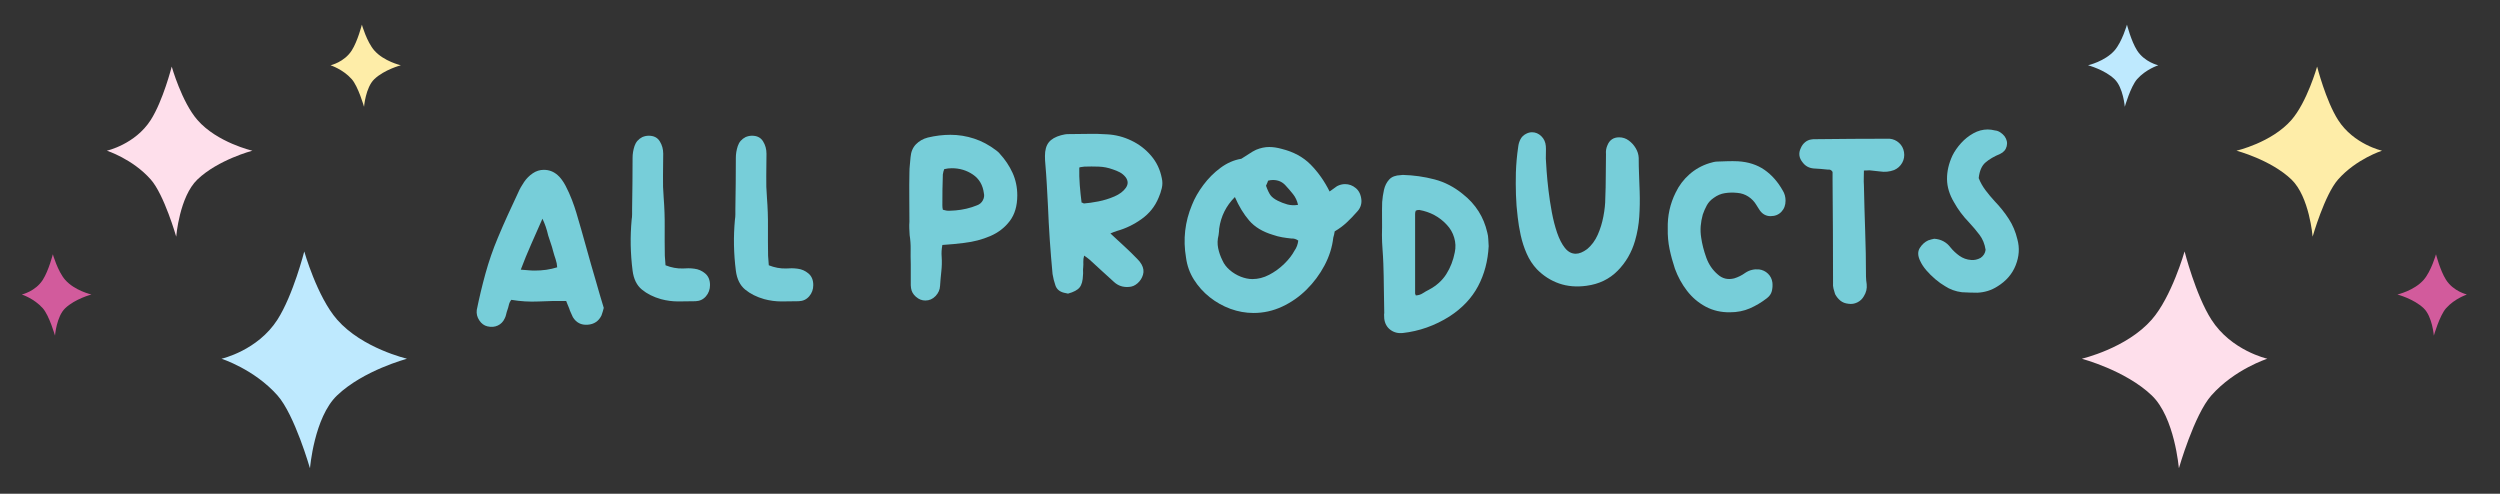 <svg xmlns="http://www.w3.org/2000/svg" xmlns:xlink="http://www.w3.org/1999/xlink" width="1200" zoomAndPan="magnify" viewBox="0 0 900 177.75" height="237" preserveAspectRatio="xMidYMid meet" version="1.2"><rect x="0" y="0" width="900" height="177.75" fill="#333333" stroke="none"/><defs><clipPath id="1c4b6495eb"><path d="M 79 90 L 146.375 90 L 146.375 168.402 L 79 168.402 Z M 79 90 "/></clipPath><clipPath id="813671c0dd"><path d="M 118 8.875 L 145 8.875 L 145 39 L 118 39 Z M 118 8.875 "/></clipPath><clipPath id="39de7fee76"><path d="M 7.82 91 L 33 91 L 33 121 L 7.82 121 Z M 7.82 91 "/></clipPath><clipPath id="748ff92b3f"><path d="M 749.383 8.875 L 887.938 8.875 L 887.938 168.402 L 749.383 168.402 Z M 749.383 8.875 "/></clipPath><clipPath id="4367e6ae9a"><path d="M 0.605 82 L 68 82 L 68 160.402 L 0.605 160.402 Z M 0.605 82 "/></clipPath><clipPath id="b409b981f0"><path d="M 2 0.875 L 28 0.875 L 28 31 L 2 31 Z M 2 0.875 "/></clipPath><clipPath id="0276e801cd"><path d="M 114 83 L 138.938 83 L 138.938 113 L 114 113 Z M 114 83 "/></clipPath><clipPath id="9b76be4ae5"><rect x="0" width="139" y="0" height="161"/></clipPath></defs><g id="3b44082a20"><g style="fill:#77ced9;fill-opacity:1;"><g transform="translate(169.058, 111.593)"><path style="stroke:none" d="M 45.469 -10.375 C 45.914 -8.82 46.375 -7.227 46.844 -5.594 C 47.312 -3.969 47.797 -2.352 48.297 -0.75 C 48.18 -0.301 48.055 0.156 47.922 0.625 C 47.785 1.094 47.633 1.547 47.469 1.984 C 46.469 4.035 44.805 5.145 42.484 5.312 C 40.16 5.477 38.391 4.566 37.172 2.578 C 36.953 2.078 36.719 1.562 36.469 1.031 C 36.219 0.508 36.008 -0.023 35.844 -0.578 C 35.625 -1.023 35.445 -1.453 35.312 -1.859 C 35.176 -2.273 34.992 -2.734 34.766 -3.234 C 31.453 -3.285 28.148 -3.227 24.859 -3.062 C 21.566 -2.906 18.285 -3.102 15.016 -3.656 C 14.578 -3.102 14.285 -2.504 14.141 -1.859 C 14.004 -1.223 13.828 -0.602 13.609 0 C 13.441 0.438 13.301 0.914 13.188 1.438 C 13.082 1.969 12.922 2.457 12.703 2.906 C 12.141 4.176 11.289 5.07 10.156 5.594 C 9.031 6.125 7.773 6.223 6.391 5.891 C 5.223 5.617 4.254 4.898 3.484 3.734 C 2.711 2.566 2.41 1.32 2.578 0 C 3.461 -4.375 4.508 -8.758 5.719 -13.156 C 6.938 -17.551 8.406 -21.797 10.125 -25.891 C 11.281 -28.66 12.477 -31.41 13.719 -34.141 C 14.969 -36.879 16.234 -39.609 17.516 -42.328 C 18.066 -43.598 18.77 -44.852 19.625 -46.094 C 20.477 -47.344 21.516 -48.379 22.734 -49.203 C 23.953 -50.035 25.281 -50.453 26.719 -50.453 C 28.602 -50.453 30.266 -49.816 31.703 -48.547 C 32.754 -47.609 33.707 -46.32 34.562 -44.688 C 35.414 -43.051 36.176 -41.363 36.844 -39.625 C 37.508 -37.883 38.035 -36.348 38.422 -35.016 C 39.641 -30.922 40.816 -26.812 41.953 -22.688 C 43.086 -18.57 44.258 -14.469 45.469 -10.375 Z M 26.219 -32.859 C 24.844 -29.703 23.488 -26.629 22.156 -23.641 C 20.832 -20.66 19.586 -17.617 18.422 -14.516 C 19.305 -14.461 20.16 -14.395 20.984 -14.312 C 21.816 -14.227 22.625 -14.188 23.406 -14.188 C 24.844 -14.188 26.238 -14.281 27.594 -14.469 C 28.945 -14.664 30.258 -14.961 31.531 -15.359 C 31.477 -16.348 31.285 -17.328 30.953 -18.297 C 30.617 -19.266 30.316 -20.25 30.047 -21.25 C 29.816 -22.188 29.535 -23.125 29.203 -24.062 C 28.879 -25 28.578 -25.91 28.297 -26.797 C 27.797 -29.016 27.102 -31.035 26.219 -32.859 Z M 26.219 -32.859 "/></g></g><g style="fill:#77ced9;fill-opacity:1;"><g transform="translate(221.087, 111.593)"><path style="stroke:none" d="M 18.25 -19.5 C 18.312 -18.945 18.352 -18.395 18.375 -17.844 C 18.406 -17.289 18.445 -16.707 18.5 -16.094 C 20.551 -15.27 22.629 -14.883 24.734 -14.938 C 25.391 -14.988 26.062 -15.016 26.75 -15.016 C 27.445 -15.016 28.156 -14.961 28.875 -14.859 C 30.312 -14.691 31.609 -14.125 32.766 -13.156 C 33.93 -12.188 34.516 -10.789 34.516 -8.969 C 34.516 -7.414 34.031 -6.07 33.062 -4.938 C 32.094 -3.801 30.836 -3.207 29.297 -3.156 C 27.242 -3.102 25.164 -3.078 23.062 -3.078 C 20.969 -3.078 18.895 -3.352 16.844 -3.906 C 14.133 -4.676 11.852 -5.82 10 -7.344 C 8.145 -8.863 7.023 -11.145 6.641 -14.188 C 6.254 -17.227 6.031 -20.285 5.969 -23.359 C 5.914 -26.43 6.031 -29.488 6.312 -32.531 C 6.414 -33.133 6.469 -33.77 6.469 -34.438 C 6.469 -35.102 6.469 -35.738 6.469 -36.344 C 6.531 -39.445 6.57 -42.531 6.594 -45.594 C 6.625 -48.664 6.641 -51.723 6.641 -54.766 C 6.641 -56.203 6.875 -57.625 7.344 -59.031 C 7.812 -60.445 8.738 -61.516 10.125 -62.234 C 10.895 -62.566 11.672 -62.734 12.453 -62.734 C 14.273 -62.734 15.598 -62.066 16.422 -60.734 C 17.254 -59.41 17.672 -57.922 17.672 -56.266 C 17.672 -53.609 17.645 -50.953 17.594 -48.297 C 17.539 -45.641 17.625 -42.984 17.844 -40.328 C 18.113 -36.848 18.234 -33.379 18.203 -29.922 C 18.18 -26.461 18.195 -22.988 18.25 -19.5 Z M 18.25 -19.5 "/></g></g><g style="fill:#77ced9;fill-opacity:1;"><g transform="translate(258.263, 111.593)"><path style="stroke:none" d="M 18.25 -19.5 C 18.312 -18.945 18.352 -18.395 18.375 -17.844 C 18.406 -17.289 18.445 -16.707 18.5 -16.094 C 20.551 -15.27 22.629 -14.883 24.734 -14.938 C 25.391 -14.988 26.062 -15.016 26.75 -15.016 C 27.445 -15.016 28.156 -14.961 28.875 -14.859 C 30.312 -14.691 31.609 -14.125 32.766 -13.156 C 33.93 -12.188 34.516 -10.789 34.516 -8.969 C 34.516 -7.414 34.031 -6.07 33.062 -4.938 C 32.094 -3.801 30.836 -3.207 29.297 -3.156 C 27.242 -3.102 25.164 -3.078 23.062 -3.078 C 20.969 -3.078 18.895 -3.352 16.844 -3.906 C 14.133 -4.676 11.852 -5.82 10 -7.344 C 8.145 -8.863 7.023 -11.145 6.641 -14.188 C 6.254 -17.227 6.031 -20.285 5.969 -23.359 C 5.914 -26.43 6.031 -29.488 6.312 -32.531 C 6.414 -33.133 6.469 -33.77 6.469 -34.438 C 6.469 -35.102 6.469 -35.738 6.469 -36.344 C 6.531 -39.445 6.57 -42.531 6.594 -45.594 C 6.625 -48.664 6.641 -51.723 6.641 -54.766 C 6.641 -56.203 6.875 -57.625 7.344 -59.031 C 7.812 -60.445 8.738 -61.516 10.125 -62.234 C 10.895 -62.566 11.672 -62.734 12.453 -62.734 C 14.273 -62.734 15.598 -62.066 16.422 -60.734 C 17.254 -59.41 17.672 -57.922 17.672 -56.266 C 17.672 -53.609 17.645 -50.953 17.594 -48.297 C 17.539 -45.641 17.625 -42.984 17.844 -40.328 C 18.113 -36.848 18.234 -33.379 18.203 -29.922 C 18.18 -26.461 18.195 -22.988 18.25 -19.5 Z M 18.25 -19.5 "/></g></g><g style="fill:#77ced9;fill-opacity:1;"><g transform="translate(295.438, 111.593)"><path style="stroke:none" d=""/></g></g><g style="fill:#77ced9;fill-opacity:1;"><g transform="translate(320.83, 111.593)"><path style="stroke:none" d="M 26.312 -24.156 C 25.094 -23.988 23.832 -23.848 22.531 -23.734 C 21.227 -23.617 19.859 -23.508 18.422 -23.406 C 18.141 -21.969 18.055 -20.531 18.172 -19.094 C 18.285 -17.375 18.242 -15.641 18.047 -13.891 C 17.859 -12.148 17.707 -10.426 17.594 -8.719 C 17.539 -7.332 17 -6.098 15.969 -5.016 C 14.945 -3.941 13.719 -3.406 12.281 -3.406 C 11.062 -3.406 9.941 -3.848 8.922 -4.734 C 7.898 -5.617 7.305 -6.672 7.141 -7.891 C 7.078 -8.211 7.047 -8.551 7.047 -8.906 C 7.047 -9.27 7.047 -9.617 7.047 -9.953 L 7.047 -14.938 C 7.047 -15.219 7.047 -15.492 7.047 -15.766 C 7.047 -16.047 7.047 -16.297 7.047 -16.516 C 6.992 -18.285 6.977 -20.039 7 -21.781 C 7.031 -23.52 6.91 -25.25 6.641 -26.969 C 6.586 -27.738 6.547 -28.539 6.516 -29.375 C 6.484 -30.207 6.5 -31.008 6.562 -31.781 C 6.562 -34.719 6.547 -37.664 6.516 -40.625 C 6.484 -43.582 6.5 -46.523 6.562 -49.453 C 6.562 -50.398 6.613 -51.344 6.719 -52.281 C 6.832 -53.219 6.914 -54.129 6.969 -55.016 C 7.133 -56.953 7.785 -58.5 8.922 -59.656 C 10.055 -60.82 11.477 -61.629 13.188 -62.078 C 15.957 -62.734 18.672 -63.062 21.328 -63.062 C 24.254 -63.062 27.102 -62.602 29.875 -61.688 C 32.645 -60.781 35.301 -59.359 37.844 -57.422 C 38.062 -57.254 38.281 -57.07 38.5 -56.875 C 38.727 -56.688 38.922 -56.484 39.078 -56.266 C 41.016 -54.16 42.551 -51.863 43.688 -49.375 C 44.82 -46.883 45.391 -44.176 45.391 -41.25 C 45.391 -37.477 44.488 -34.406 42.688 -32.031 C 40.895 -29.656 38.547 -27.844 35.641 -26.594 C 32.734 -25.352 29.625 -24.539 26.312 -24.156 Z M 18.422 -37.766 C 18.422 -37.484 18.43 -37.203 18.453 -36.922 C 18.484 -36.648 18.531 -36.375 18.594 -36.094 C 19.414 -35.82 20.203 -35.695 20.953 -35.719 C 21.703 -35.75 22.438 -35.789 23.156 -35.844 C 24.477 -35.957 25.789 -36.164 27.094 -36.469 C 28.395 -36.77 29.656 -37.172 30.875 -37.672 C 31.812 -38.004 32.516 -38.598 32.984 -39.453 C 33.453 -40.316 33.578 -41.191 33.359 -42.078 C 32.973 -45.004 31.66 -47.227 29.422 -48.75 C 27.18 -50.27 24.648 -51.031 21.828 -51.031 C 21.379 -51.031 20.922 -51.004 20.453 -50.953 C 19.984 -50.898 19.531 -50.816 19.094 -50.703 C 18.863 -50.148 18.695 -49.516 18.594 -48.797 C 18.531 -46.973 18.484 -45.133 18.453 -43.281 C 18.43 -41.426 18.422 -39.586 18.422 -37.766 Z M 18.422 -37.766 "/></g></g><g style="fill:#77ced9;fill-opacity:1;"><g transform="translate(370.121, 111.593)"><path style="stroke:none" d="M 32.031 -28.469 C 31.645 -28.352 31.242 -28.211 30.828 -28.047 C 30.41 -27.879 30.008 -27.711 29.625 -27.547 C 31.227 -26.055 32.859 -24.551 34.516 -23.031 C 36.18 -21.508 37.785 -19.945 39.328 -18.344 C 39.609 -18.062 39.875 -17.77 40.125 -17.469 C 40.375 -17.164 40.609 -16.82 40.828 -16.438 C 41.547 -15.156 41.723 -13.906 41.359 -12.688 C 41.004 -11.477 40.352 -10.457 39.406 -9.625 C 38.469 -8.789 37.422 -8.348 36.266 -8.297 C 34.16 -8.129 32.363 -8.738 30.875 -10.125 C 29.438 -11.445 27.984 -12.77 26.516 -14.094 C 25.047 -15.426 23.594 -16.758 22.156 -18.094 C 21.875 -18.363 21.566 -18.609 21.234 -18.828 C 20.91 -19.055 20.555 -19.305 20.172 -19.578 C 19.941 -18.805 19.844 -18.062 19.875 -17.344 C 19.906 -16.625 19.891 -15.93 19.828 -15.266 C 19.773 -14.828 19.758 -14.367 19.781 -13.891 C 19.812 -13.422 19.801 -12.969 19.75 -12.531 C 19.695 -10.539 19.297 -9.07 18.547 -8.125 C 17.797 -7.188 16.398 -6.441 14.359 -5.891 C 14.141 -5.941 13.906 -5.992 13.656 -6.047 C 13.406 -6.109 13.141 -6.164 12.859 -6.219 C 11.305 -6.613 10.297 -7.488 9.828 -8.844 C 9.359 -10.195 9.016 -11.566 8.797 -12.953 C 8.41 -17.047 8.078 -21.141 7.797 -25.234 C 7.523 -29.328 7.305 -33.422 7.141 -37.516 L 6.719 -45.312 C 6.664 -45.977 6.625 -46.641 6.594 -47.297 C 6.57 -47.961 6.531 -48.598 6.469 -49.203 C 6.414 -50.254 6.332 -51.289 6.219 -52.312 C 6.113 -53.344 6.062 -54.383 6.062 -55.438 C 6.062 -57.539 6.516 -59.172 7.422 -60.328 C 8.336 -61.492 9.816 -62.352 11.859 -62.906 C 12.305 -63.008 12.723 -63.102 13.109 -63.188 C 13.492 -63.27 13.879 -63.312 14.266 -63.312 C 16.648 -63.312 19.016 -63.336 21.359 -63.391 C 23.711 -63.453 26.082 -63.398 28.469 -63.234 C 31.508 -63.066 34.41 -62.316 37.172 -60.984 C 39.941 -59.66 42.305 -57.848 44.266 -55.547 C 46.234 -53.254 47.52 -50.562 48.125 -47.469 C 48.406 -46.25 48.406 -45.047 48.125 -43.859 C 47.852 -42.672 47.469 -41.52 46.969 -40.406 C 45.695 -37.312 43.676 -34.77 40.906 -32.781 C 38.145 -30.789 35.188 -29.352 32.031 -28.469 Z M 18.422 -51.281 C 18.367 -49.176 18.426 -47.07 18.594 -44.969 C 18.758 -42.875 18.977 -40.773 19.25 -38.672 C 19.531 -38.617 19.723 -38.551 19.828 -38.469 C 19.941 -38.383 20.023 -38.344 20.078 -38.344 C 21.516 -38.445 23.242 -38.691 25.266 -39.078 C 27.285 -39.473 29.223 -40.07 31.078 -40.875 C 32.93 -41.676 34.301 -42.711 35.188 -43.984 C 36.07 -45.254 36.047 -46.523 35.109 -47.797 C 34.492 -48.566 33.785 -49.16 32.984 -49.578 C 32.18 -49.992 31.336 -50.344 30.453 -50.625 C 28.797 -51.227 27.109 -51.555 25.391 -51.609 C 23.68 -51.672 21.969 -51.672 20.25 -51.609 C 19.914 -51.555 19.598 -51.516 19.297 -51.484 C 18.992 -51.461 18.703 -51.395 18.422 -51.281 Z M 18.422 -51.281 "/></g></g><g style="fill:#77ced9;fill-opacity:1;"><g transform="translate(421.984, 111.593)"><path style="stroke:none" d="M 7.141 -37.844 C 8.078 -40.219 9.43 -42.594 11.203 -44.969 C 12.973 -47.352 15.031 -49.414 17.375 -51.156 C 19.727 -52.906 22.234 -54 24.891 -54.438 C 26.004 -55.102 26.961 -55.711 27.766 -56.266 C 28.566 -56.816 29.379 -57.285 30.203 -57.672 C 31.805 -58.336 33.383 -58.672 34.938 -58.672 C 36.32 -58.672 37.816 -58.445 39.422 -58 C 43.68 -56.945 47.148 -55.066 49.828 -52.359 C 52.516 -49.648 54.797 -46.414 56.672 -42.656 C 57.172 -42.988 57.629 -43.316 58.047 -43.641 C 58.461 -43.973 58.891 -44.281 59.328 -44.562 C 60.273 -45.062 61.242 -45.312 62.234 -45.312 C 63.672 -45.312 64.969 -44.828 66.125 -43.859 C 67.289 -42.891 67.957 -41.461 68.125 -39.578 C 68.238 -37.922 67.66 -36.457 66.391 -35.188 C 65.285 -33.914 64.094 -32.68 62.812 -31.484 C 61.539 -30.297 60.102 -29.234 58.5 -28.297 C 58.445 -27.91 58.379 -27.535 58.297 -27.172 C 58.211 -26.816 58.113 -26.445 58 -26.062 C 57.613 -22.625 56.562 -19.285 54.844 -16.047 C 53.133 -12.816 50.977 -9.914 48.375 -7.344 C 45.781 -4.77 42.848 -2.723 39.578 -1.203 C 36.316 0.316 32.891 1.078 29.297 1.078 C 26.473 1.078 23.703 0.582 20.984 -0.406 C 18.273 -1.406 15.785 -2.801 13.516 -4.594 C 11.254 -6.395 9.363 -8.5 7.844 -10.906 C 6.32 -13.312 5.367 -15.957 4.984 -18.844 C 3.867 -25.426 4.586 -31.758 7.141 -37.844 Z M 40.828 -44.812 C 39.66 -46.133 38.141 -46.797 36.266 -46.797 C 35.711 -46.797 35.129 -46.711 34.516 -46.547 C 34.41 -46.16 34.285 -45.828 34.141 -45.547 C 34.004 -45.273 33.883 -45.004 33.781 -44.734 C 34.332 -43.18 34.867 -42.047 35.391 -41.328 C 35.922 -40.609 36.789 -39.941 38 -39.328 C 39.113 -38.773 40.266 -38.332 41.453 -38 C 42.641 -37.676 43.926 -37.625 45.312 -37.844 C 44.977 -39.332 44.379 -40.613 43.516 -41.688 C 42.66 -42.77 41.766 -43.812 40.828 -44.812 Z M 22.578 -40.656 C 19.422 -37.508 17.535 -33.723 16.922 -29.297 C 16.922 -28.91 16.895 -28.52 16.844 -28.125 C 16.789 -27.738 16.738 -27.328 16.688 -26.891 C 16.289 -25.336 16.242 -23.801 16.547 -22.281 C 16.859 -20.758 17.375 -19.281 18.094 -17.844 C 18.645 -16.57 19.516 -15.422 20.703 -14.391 C 21.891 -13.367 23.219 -12.566 24.688 -11.984 C 26.156 -11.41 27.551 -11.125 28.875 -11.125 C 30.926 -11.125 32.93 -11.633 34.891 -12.656 C 36.859 -13.676 38.656 -14.973 40.281 -16.547 C 41.914 -18.129 43.176 -19.75 44.062 -21.406 C 44.781 -22.406 45.223 -23.598 45.391 -24.984 C 44.617 -25.535 43.816 -25.781 42.984 -25.719 C 41.879 -25.832 40.758 -25.984 39.625 -26.172 C 38.488 -26.367 37.367 -26.66 36.266 -27.047 C 32.555 -28.16 29.707 -29.879 27.719 -32.203 C 25.727 -34.523 24.016 -37.344 22.578 -40.656 Z M 22.578 -40.656 "/></g></g><g style="fill:#77ced9;fill-opacity:1;"><g transform="translate(491.19, 111.593)"><path style="stroke:none" d="M 44.234 -27.875 C 44.453 -27.102 44.57 -26.301 44.594 -25.469 C 44.625 -24.645 44.672 -23.816 44.734 -22.984 C 44.453 -17.617 43.176 -12.805 40.906 -8.547 C 38.645 -4.285 35.219 -0.66 30.625 2.328 C 25.363 5.641 19.75 7.629 13.781 8.297 C 12.062 8.461 10.578 8.07 9.328 7.125 C 8.086 6.188 7.359 4.863 7.141 3.156 C 7.141 2.82 7.125 2.473 7.094 2.109 C 7.062 1.754 7.078 1.41 7.141 1.078 C 7.078 -1.848 7.031 -4.805 7 -7.797 C 6.977 -10.785 6.914 -13.75 6.812 -16.688 C 6.75 -18.445 6.648 -20.188 6.516 -21.906 C 6.379 -23.625 6.312 -25.336 6.312 -27.047 C 6.363 -28.984 6.375 -30.945 6.344 -32.938 C 6.32 -34.938 6.336 -36.906 6.391 -38.844 C 6.504 -40.332 6.723 -41.805 7.047 -43.266 C 7.379 -44.734 8.004 -45.969 8.922 -46.969 C 9.836 -47.969 11.234 -48.492 13.109 -48.547 C 13.273 -48.598 13.5 -48.625 13.781 -48.625 C 17.707 -48.52 21.52 -47.984 25.219 -47.016 C 28.926 -46.047 32.359 -44.258 35.516 -41.656 C 40.055 -38.062 42.961 -33.469 44.234 -27.875 Z M 18.25 -5.891 C 18.363 -5.555 18.445 -5.336 18.5 -5.234 C 19.445 -5.285 20.281 -5.547 21 -6.016 C 21.719 -6.484 22.461 -6.91 23.234 -7.297 C 25.941 -8.734 28.031 -10.613 29.5 -12.938 C 30.969 -15.27 31.977 -17.875 32.531 -20.75 C 32.914 -22.52 32.844 -24.289 32.312 -26.062 C 31.789 -27.832 30.895 -29.379 29.625 -30.703 C 27.02 -33.523 23.727 -35.297 19.75 -36.016 C 19.25 -36.016 18.832 -35.93 18.5 -35.766 C 18.332 -35.43 18.25 -35.047 18.25 -34.609 C 18.25 -29.848 18.25 -25.062 18.25 -20.25 C 18.25 -15.438 18.25 -10.648 18.25 -5.891 Z M 18.25 -5.891 "/></g></g><g style="fill:#77ced9;fill-opacity:1;"><g transform="translate(540.232, 111.593)"><path style="stroke:none" d="M 16.266 -59 C 16.316 -58.281 16.328 -57.547 16.297 -56.797 C 16.273 -56.055 16.266 -55.297 16.266 -54.516 C 16.316 -53.578 16.41 -52.082 16.547 -50.031 C 16.691 -47.988 16.914 -45.68 17.219 -43.109 C 17.52 -40.535 17.922 -37.906 18.422 -35.219 C 18.922 -32.539 19.555 -30.066 20.328 -27.797 C 21.109 -25.523 22.051 -23.695 23.156 -22.312 C 24.258 -20.938 25.555 -20.25 27.047 -20.25 C 28.266 -20.25 29.625 -20.801 31.125 -21.906 C 32.727 -23.238 34 -24.953 34.938 -27.047 C 35.875 -29.148 36.562 -31.379 37 -33.734 C 37.445 -36.086 37.672 -38.234 37.672 -40.172 C 37.785 -42.816 37.844 -45.469 37.844 -48.125 C 37.844 -50.781 37.867 -53.438 37.922 -56.094 C 37.816 -57.195 37.984 -58.25 38.422 -59.25 C 39.191 -61.188 40.602 -62.156 42.656 -62.156 C 43.926 -62.156 45.07 -61.781 46.094 -61.031 C 47.125 -60.289 47.969 -59.363 48.625 -58.25 C 49.289 -57.145 49.648 -55.984 49.703 -54.766 C 49.703 -52.723 49.742 -50.703 49.828 -48.703 C 49.91 -46.711 49.984 -44.695 50.047 -42.656 C 50.148 -39.613 50.102 -36.609 49.906 -33.641 C 49.719 -30.68 49.207 -27.766 48.375 -24.891 C 47.156 -20.691 45.066 -17.098 42.109 -14.109 C 39.148 -11.117 35.43 -9.32 30.953 -8.719 C 27.359 -8.219 24.051 -8.492 21.031 -9.547 C 18.02 -10.598 15.352 -12.312 13.031 -14.688 C 11.531 -16.289 10.312 -18.156 9.375 -20.281 C 8.438 -22.414 7.719 -24.629 7.219 -26.922 C 6.719 -29.223 6.359 -31.395 6.141 -33.438 C 5.805 -36.094 5.598 -38.75 5.516 -41.406 C 5.43 -44.062 5.422 -46.719 5.484 -49.375 C 5.535 -50.977 5.629 -52.539 5.766 -54.062 C 5.898 -55.582 6.082 -57.117 6.312 -58.672 C 6.414 -59.66 6.688 -60.582 7.125 -61.438 C 7.57 -62.301 8.238 -62.957 9.125 -63.406 C 9.844 -63.789 10.562 -63.984 11.281 -63.984 C 12.551 -63.984 13.672 -63.508 14.641 -62.562 C 15.609 -61.625 16.148 -60.438 16.266 -59 Z M 16.266 -59 "/></g></g><g style="fill:#77ced9;fill-opacity:1;"><g transform="translate(595.829, 111.593)"><path style="stroke:none" d="M 7.141 -14.859 C 6.359 -17.18 5.719 -19.531 5.219 -21.906 C 4.727 -24.281 4.508 -26.742 4.562 -29.297 C 4.445 -33.891 5.391 -38.203 7.391 -42.234 C 8.609 -44.785 10.266 -46.984 12.359 -48.828 C 14.461 -50.68 16.867 -52.023 19.578 -52.859 C 20.078 -53.023 20.578 -53.16 21.078 -53.266 C 21.578 -53.379 22.078 -53.438 22.578 -53.438 C 23.848 -53.5 25.078 -53.539 26.266 -53.562 C 27.453 -53.594 28.656 -53.582 29.875 -53.531 C 33.582 -53.301 36.75 -52.273 39.375 -50.453 C 42 -48.629 44.195 -46.141 45.969 -42.984 C 46.633 -41.93 46.969 -40.711 46.969 -39.328 C 46.969 -37.723 46.469 -36.395 45.469 -35.344 C 44.477 -34.301 43.18 -33.781 41.578 -33.781 C 40.023 -33.781 38.754 -34.441 37.766 -35.766 C 37.535 -36.098 37.312 -36.441 37.094 -36.797 C 36.875 -37.16 36.656 -37.508 36.438 -37.844 C 35.707 -39.062 34.75 -40.055 33.562 -40.828 C 32.375 -41.598 31.062 -42.039 29.625 -42.156 C 28.07 -42.32 26.578 -42.289 25.141 -42.062 C 23.703 -41.844 22.348 -41.266 21.078 -40.328 C 20.023 -39.609 19.207 -38.723 18.625 -37.672 C 18.051 -36.617 17.566 -35.516 17.172 -34.359 C 16.785 -32.973 16.535 -31.586 16.422 -30.203 C 16.316 -28.816 16.375 -27.438 16.594 -26.062 C 16.926 -23.738 17.535 -21.344 18.422 -18.875 C 19.305 -16.414 20.691 -14.383 22.578 -12.781 C 24.234 -11.281 26.195 -10.812 28.469 -11.375 C 29.906 -11.812 31.234 -12.473 32.453 -13.359 C 33.941 -14.359 35.598 -14.773 37.422 -14.609 C 38.691 -14.441 39.77 -13.926 40.656 -13.062 C 41.539 -12.207 42.066 -11.145 42.234 -9.875 C 42.348 -8.82 42.281 -7.797 42.031 -6.797 C 41.781 -5.805 41.188 -4.953 40.25 -4.234 C 38.312 -2.734 36.266 -1.516 34.109 -0.578 C 31.953 0.359 29.57 0.828 26.969 0.828 C 23.758 0.879 20.836 0.203 18.203 -1.203 C 15.578 -2.609 13.336 -4.516 11.484 -6.922 C 9.641 -9.328 8.191 -11.973 7.141 -14.859 Z M 7.141 -14.859 "/></g></g><g style="fill:#77ced9;fill-opacity:1;"><g transform="translate(646.365, 111.593)"><path style="stroke:none" d="M 26.641 -50.281 C 26.359 -50.281 26.066 -50.266 25.766 -50.234 C 25.461 -50.211 25.086 -50.203 24.641 -50.203 C 24.641 -49.211 24.625 -48.285 24.594 -47.422 C 24.57 -46.566 24.586 -45.754 24.641 -44.984 C 24.754 -39.504 24.906 -34.023 25.094 -28.547 C 25.289 -23.066 25.391 -17.562 25.391 -12.031 C 25.391 -11.594 25.414 -11.133 25.469 -10.656 C 25.531 -10.188 25.586 -9.734 25.641 -9.297 C 25.805 -7.742 25.473 -6.305 24.641 -4.984 C 24.086 -3.984 23.301 -3.234 22.281 -2.734 C 21.258 -2.234 20.195 -2.066 19.094 -2.234 C 17.926 -2.348 16.953 -2.723 16.172 -3.359 C 15.398 -3.992 14.766 -4.781 14.266 -5.719 C 14.047 -6.383 13.852 -7.051 13.688 -7.719 C 13.52 -8.383 13.469 -9.078 13.531 -9.797 C 13.531 -15.93 13.516 -22.066 13.484 -28.203 C 13.453 -34.348 13.41 -40.461 13.359 -46.547 C 13.359 -47.16 13.359 -47.742 13.359 -48.297 C 13.359 -48.848 13.359 -49.316 13.359 -49.703 C 12.973 -50.367 12.422 -50.645 11.703 -50.531 C 10.816 -50.645 9.941 -50.727 9.078 -50.781 C 8.223 -50.844 7.352 -50.898 6.469 -50.953 C 4.863 -51.117 3.594 -51.812 2.656 -53.031 C 1.27 -54.688 1.02 -56.426 1.906 -58.25 C 2.238 -59.082 2.75 -59.789 3.438 -60.375 C 4.133 -60.957 4.926 -61.301 5.812 -61.406 C 6.031 -61.457 6.25 -61.484 6.469 -61.484 C 6.695 -61.484 6.922 -61.484 7.141 -61.484 C 11.566 -61.547 16.02 -61.586 20.5 -61.609 C 24.977 -61.641 29.43 -61.656 33.859 -61.656 C 35.18 -61.539 36.328 -61.039 37.297 -60.156 C 38.266 -59.281 38.859 -58.176 39.078 -56.844 C 39.305 -55.457 39.086 -54.172 38.422 -52.984 C 37.754 -51.797 36.785 -50.926 35.516 -50.375 C 33.859 -49.758 32.145 -49.594 30.375 -49.875 C 29.758 -49.926 29.133 -49.992 28.5 -50.078 C 27.863 -50.16 27.242 -50.227 26.641 -50.281 Z M 26.641 -50.281 "/></g></g><g style="fill:#77ced9;fill-opacity:1;"><g transform="translate(688.021, 111.593)"><path style="stroke:none" d="M 6.141 -25.062 C 6.523 -25.176 6.883 -25.285 7.219 -25.391 C 7.551 -25.504 7.91 -25.586 8.297 -25.641 C 10.734 -25.473 12.672 -24.453 14.109 -22.578 C 15.047 -21.41 16.133 -20.383 17.375 -19.5 C 18.625 -18.613 20.023 -18.113 21.578 -18 C 22.734 -17.895 23.867 -18.145 24.984 -18.75 C 26.035 -19.469 26.641 -20.438 26.797 -21.656 C 26.473 -23.758 25.742 -25.555 24.609 -27.047 C 23.473 -28.547 22.211 -30.039 20.828 -31.531 C 18.672 -33.75 16.875 -36.156 15.438 -38.75 C 13.781 -41.52 12.938 -44.301 12.906 -47.094 C 12.875 -49.883 13.523 -52.719 14.859 -55.594 C 15.629 -57.145 16.664 -58.641 17.969 -60.078 C 19.27 -61.516 20.75 -62.691 22.406 -63.609 C 24.062 -64.523 25.773 -64.984 27.547 -64.984 C 27.992 -64.984 28.438 -64.953 28.875 -64.891 C 29.32 -64.836 29.738 -64.754 30.125 -64.641 C 30.789 -64.586 31.426 -64.367 32.031 -63.984 C 32.633 -63.598 33.16 -63.125 33.609 -62.562 C 34.441 -61.406 34.703 -60.203 34.391 -58.953 C 34.086 -57.711 33.301 -56.789 32.031 -56.188 C 29.875 -55.301 28.117 -54.273 26.766 -53.109 C 25.41 -51.953 24.594 -50.07 24.312 -47.469 C 24.926 -45.914 25.742 -44.461 26.766 -43.109 C 27.785 -41.754 28.879 -40.441 30.047 -39.172 C 31.973 -37.18 33.656 -35.078 35.094 -32.859 C 36.539 -30.648 37.594 -28.16 38.25 -25.391 C 39.082 -22.348 38.875 -19.25 37.625 -16.094 C 36.383 -12.945 34.188 -10.406 31.031 -8.469 C 28.875 -7.082 26.469 -6.332 23.812 -6.219 C 22.926 -6.219 22.016 -6.234 21.078 -6.266 C 20.141 -6.297 19.195 -6.336 18.25 -6.391 C 15.988 -6.672 13.941 -7.414 12.109 -8.625 C 11.055 -9.238 9.938 -10.039 8.75 -11.031 C 7.562 -12.031 6.469 -13.109 5.469 -14.266 C 4.477 -15.43 3.734 -16.566 3.234 -17.672 C 2.348 -19.504 2.305 -21.055 3.109 -22.328 C 3.91 -23.598 4.922 -24.508 6.141 -25.062 Z M 6.141 -25.062 "/></g></g><g clip-rule="nonzero" clip-path="url(#1c4b6495eb)"><path style=" stroke:none;fill-rule:nonzero;fill:#bee9fe;fill-opacity:1;" d="M 109.535 90.52 C 109.535 90.52 105.551 106.199 99.895 115.051 C 92.738 126.254 79.734 129.145 79.734 129.145 C 79.734 129.145 91.52 132.902 99.895 142.355 C 106.082 149.336 111.594 168.621 111.594 168.621 C 111.594 168.621 113.062 150.262 121.348 142.355 C 130.875 133.262 146.574 129.145 146.574 129.145 C 146.574 129.145 130.438 125.445 121.348 115.051 C 114.148 106.82 109.535 90.52 109.535 90.52 Z M 109.535 90.52 "/></g><path style=" stroke:none;fill-rule:nonzero;fill:#fedfeb;fill-opacity:1;" d="M 61.82 23.969 C 61.82 23.969 58.699 36.262 54.262 43.203 C 48.652 51.984 38.457 54.25 38.457 54.25 C 38.457 54.25 47.699 57.195 54.262 64.605 C 59.113 70.078 63.434 85.199 63.434 85.199 C 63.434 85.199 64.586 70.805 71.082 64.605 C 78.551 57.48 90.855 54.25 90.855 54.25 C 90.855 54.25 78.207 51.352 71.082 43.203 C 65.438 36.75 61.82 23.969 61.82 23.969 Z M 61.82 23.969 "/><g clip-rule="nonzero" clip-path="url(#813671c0dd)"><path style=" stroke:none;fill-rule:nonzero;fill:#feeda8;fill-opacity:1;" d="M 130.277 8.875 C 130.277 8.875 128.77 14.812 126.629 18.164 C 123.918 22.406 118.992 23.5 118.992 23.5 C 118.992 23.5 123.457 24.922 126.629 28.5 C 128.969 31.145 131.055 38.445 131.055 38.445 C 131.055 38.445 131.609 31.496 134.75 28.5 C 138.355 25.059 144.301 23.5 144.301 23.5 C 144.301 23.5 138.191 22.098 134.75 18.164 C 132.023 15.047 130.277 8.875 130.277 8.875 Z M 130.277 8.875 "/></g><g clip-rule="nonzero" clip-path="url(#39de7fee76)"><path style=" stroke:none;fill-rule:nonzero;fill:#d25b9c;fill-opacity:1;" d="M 19.027 91.539 C 19.027 91.539 17.531 97.418 15.41 100.738 C 12.727 104.941 7.848 106.023 7.848 106.023 C 7.848 106.023 12.27 107.434 15.41 110.977 C 17.73 113.594 19.801 120.828 19.801 120.828 C 19.801 120.828 20.348 113.941 23.457 110.977 C 27.027 107.566 32.918 106.023 32.918 106.023 C 32.918 106.023 26.867 104.637 23.457 100.738 C 20.758 97.652 19.027 91.539 19.027 91.539 Z M 19.027 91.539 "/></g><g clip-rule="nonzero" clip-path="url(#748ff92b3f)"><g transform="matrix(1,0,0,1,749,8)"><g clip-path="url(#9b76be4ae5)"><g clip-rule="nonzero" clip-path="url(#4367e6ae9a)"><path style=" stroke:none;fill-rule:nonzero;fill:#fedfeb;fill-opacity:1;" d="M 37.449 82.52 C 37.449 82.52 41.434 98.199 47.09 107.051 C 54.246 118.254 67.246 121.145 67.246 121.145 C 67.246 121.145 55.465 124.902 47.09 134.355 C 40.902 141.336 35.391 160.621 35.391 160.621 C 35.391 160.621 33.922 142.262 25.637 134.355 C 16.109 125.262 0.41 121.145 0.41 121.145 C 0.41 121.145 16.543 117.445 25.637 107.051 C 32.832 98.82 37.445 82.52 37.445 82.52 Z M 37.449 82.52 "/></g><path style=" stroke:none;fill-rule:nonzero;fill:#feeda8;fill-opacity:1;" d="M 85.164 15.969 C 85.164 15.969 88.285 28.262 92.719 35.203 C 98.332 43.984 108.527 46.25 108.527 46.25 C 108.527 46.25 99.285 49.195 92.719 56.605 C 87.871 62.078 83.547 77.199 83.547 77.199 C 83.547 77.199 82.398 62.805 75.902 56.605 C 68.434 49.48 56.125 46.25 56.125 46.25 C 56.125 46.25 68.777 43.352 75.902 35.203 C 81.547 28.75 85.16 15.969 85.16 15.969 Z M 85.164 15.969 "/><g clip-rule="nonzero" clip-path="url(#b409b981f0)"><path style=" stroke:none;fill-rule:nonzero;fill:#bee9fe;fill-opacity:1;" d="M 16.707 0.875 C 16.707 0.875 18.215 6.812 20.355 10.164 C 23.066 14.406 27.988 15.5 27.988 15.5 C 27.988 15.5 23.527 16.922 20.355 20.5 C 18.016 23.145 15.926 30.445 15.926 30.445 C 15.926 30.445 15.371 23.496 12.234 20.5 C 8.629 17.059 2.684 15.5 2.684 15.5 C 2.684 15.5 8.793 14.098 12.234 10.164 C 14.961 7.047 16.707 0.875 16.707 0.875 Z M 16.707 0.875 "/></g><g clip-rule="nonzero" clip-path="url(#0276e801cd)"><path style=" stroke:none;fill-rule:nonzero;fill:#d25b9c;fill-opacity:1;" d="M 127.957 83.539 C 127.957 83.539 129.453 89.418 131.574 92.738 C 134.258 96.941 139.133 98.023 139.133 98.023 C 139.133 98.023 134.715 99.434 131.574 102.977 C 129.254 105.594 127.184 112.828 127.184 112.828 C 127.184 112.828 126.633 105.941 123.527 102.977 C 119.953 99.566 114.066 98.023 114.066 98.023 C 114.066 98.023 120.117 96.637 123.527 92.738 C 126.227 89.652 127.957 83.539 127.957 83.539 Z M 127.957 83.539 "/></g></g></g></g></g></svg>